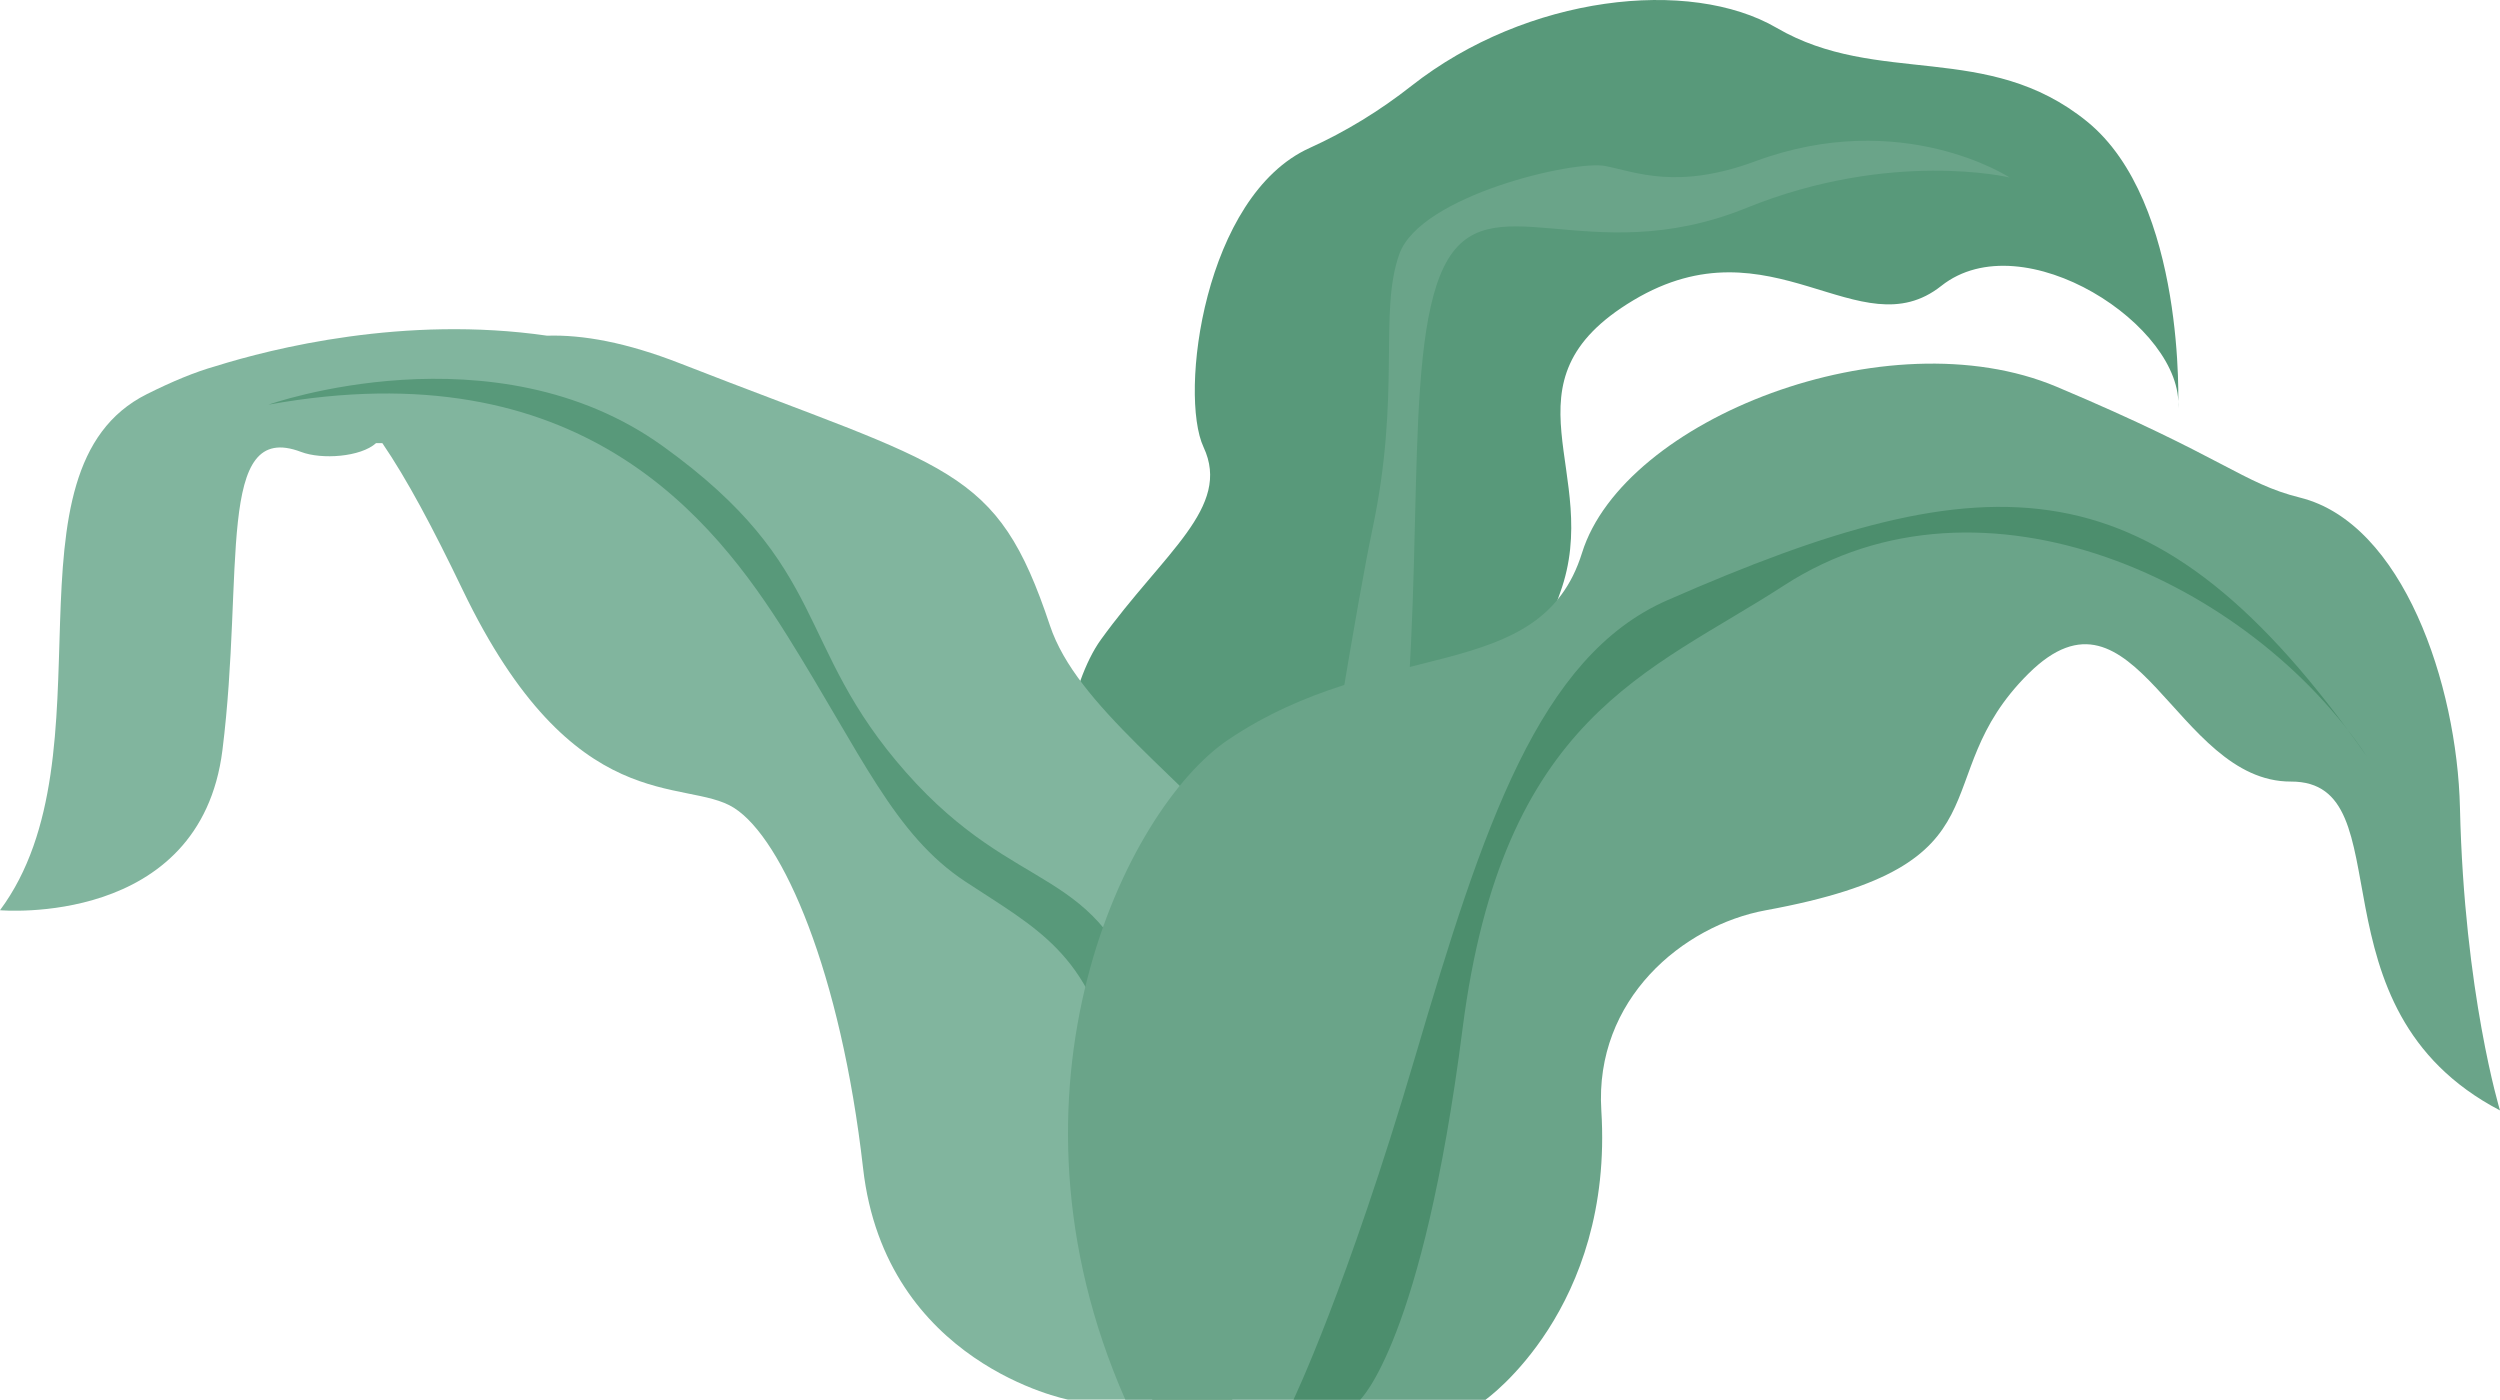 <?xml version="1.0" encoding="UTF-8"?><svg id="OBJECT" xmlns="http://www.w3.org/2000/svg" viewBox="0 0 3000 1679.533"><defs><style>.cls-1{fill:#6aa489;}.cls-2{fill:#58997a;}.cls-3{fill:#4c8e6d;}.cls-4{fill:#81b59e;}</style></defs><path class="cls-2" d="M1420.094,1554.951l352.708,27.534s82.32-256.68,43.037-404.925c-39.283-148.245,4.316-323.057,56.391-466.455,52.075-143.398-77.441-252.08,87.986-350.88,165.427-98.8,271.269,60.605,369.34-17.168,98.071-77.773,291.883,49.071,284.235,147.045,0,0,10.069-247.406-109.416-344.357-119.486-96.951-250.869-41.49-372.394-112.313-104.164-60.705-299.487-39.473-438.372,69.701-37.626,29.577-78.457,54.7-122.058,74.434-126.772,57.375-156.959,295.53-127.263,359.052,33.789,72.275-47.533,126.112-123.172,230.887-75.639,104.775-69.851,445.808-37.053,474.655,32.797,28.847,136.032,312.79,136.032,312.79Z"/><path class="cls-1" d="M2411.503,212.975s-142.009-33.924-316.115,36.659c-190.301,77.149-310.506-35.192-362.551,70.274-52.045,105.466-19.028,384.057-57.523,652.685-38.495,268.627-92.455,595.064-92.455,595.064l-87.093-6.799s116.429-761.867,151.12-925.644c34.691-163.776,7.162-260.12,32.367-330.442,25.205-70.322,210.073-112.845,247.016-105.58,36.942,7.265,86.458,28.991,180.07-5.658,175.95-65.126,305.164,19.441,305.164,19.441Z"/><path class="cls-4" d="M1259.924,750.605c-64.064-192.192-117.451-186.853-443.109-314.261-65.523-25.635-117.769-34.831-160.301-33.519-171.123-24.721-329.907,15.345-397.759,36.583-24.795,6.978-52.017,18.304-82.58,33.586C-5.339,563.752,138.805,905.426,0,1092.28c0,0,240.24,21.355,266.933-192.192,26.693-213.547-8.832-397.112,94.436-357.759,24.524,9.346,71.474,6.175,89.938-10.608h7.475c29.545,43.246,60.471,101.361,96.44,176.176,133.467,277.61,266.933,224.224,325.658,261.594,58.725,37.371,128.128,197.531,154.821,432.432,26.693,234.901,245.907,277.61,245.907,277.61h501.177c-27.022-592.592-458.797-736.735-522.861-928.927Z"/><path class="cls-2" d="M322.099,485.609s270.492-96.096,473.361,49.828c202.869,145.923,156.601,238.46,291.847,391.502,135.246,153.042,231.342,106.773,288.288,288.288,56.946,181.515,103.214,464.306,103.214,464.306h-96.096s-17.796-264.996-46.268-400.242c-28.473-135.246-92.537-165.094-177.955-221.352-85.419-56.258-124.569-152.354-213.547-294.719-88.978-142.364-249.138-345.234-622.844-277.61Z"/><g><path class="cls-1" d="M1350.353,1679.533h432.432s153.796-108.553,138.805-347.013c-8.38-133.31,97.752-221.983,197.531-240.24,301.499-55.166,186.853-156.643,314.981-283.86,128.128-127.217,176.176,129.882,314.981,129.46,138.805-.422,16.016,271.85,250.917,394.639,0,0-42.95-140.799-48.048-363.029-3.409-148.594-68.649-341.674-191.787-372.328-69.419-17.281-89.382-47.647-292.252-133.066-202.869-85.419-519.63,39.15-569.457,199.31s-239.486,99.655-424.559,224.224c-122.914,82.731-287.262,419.975-123.543,791.902Z"/><path class="cls-3" d="M2840.497,908.096c-138.805-209.098-460.905-360.36-699.693-205.539-161.56,104.749-337.69,156.314-385.738,531.944-48.048,375.629-122.789,445.032-122.789,445.032h-80.08s64.064-133.467,145.923-411.077,148.772-480.688,302.524-548.103c389.625-170.837,585.376-174.396,839.853,187.743Z"/></g></svg>